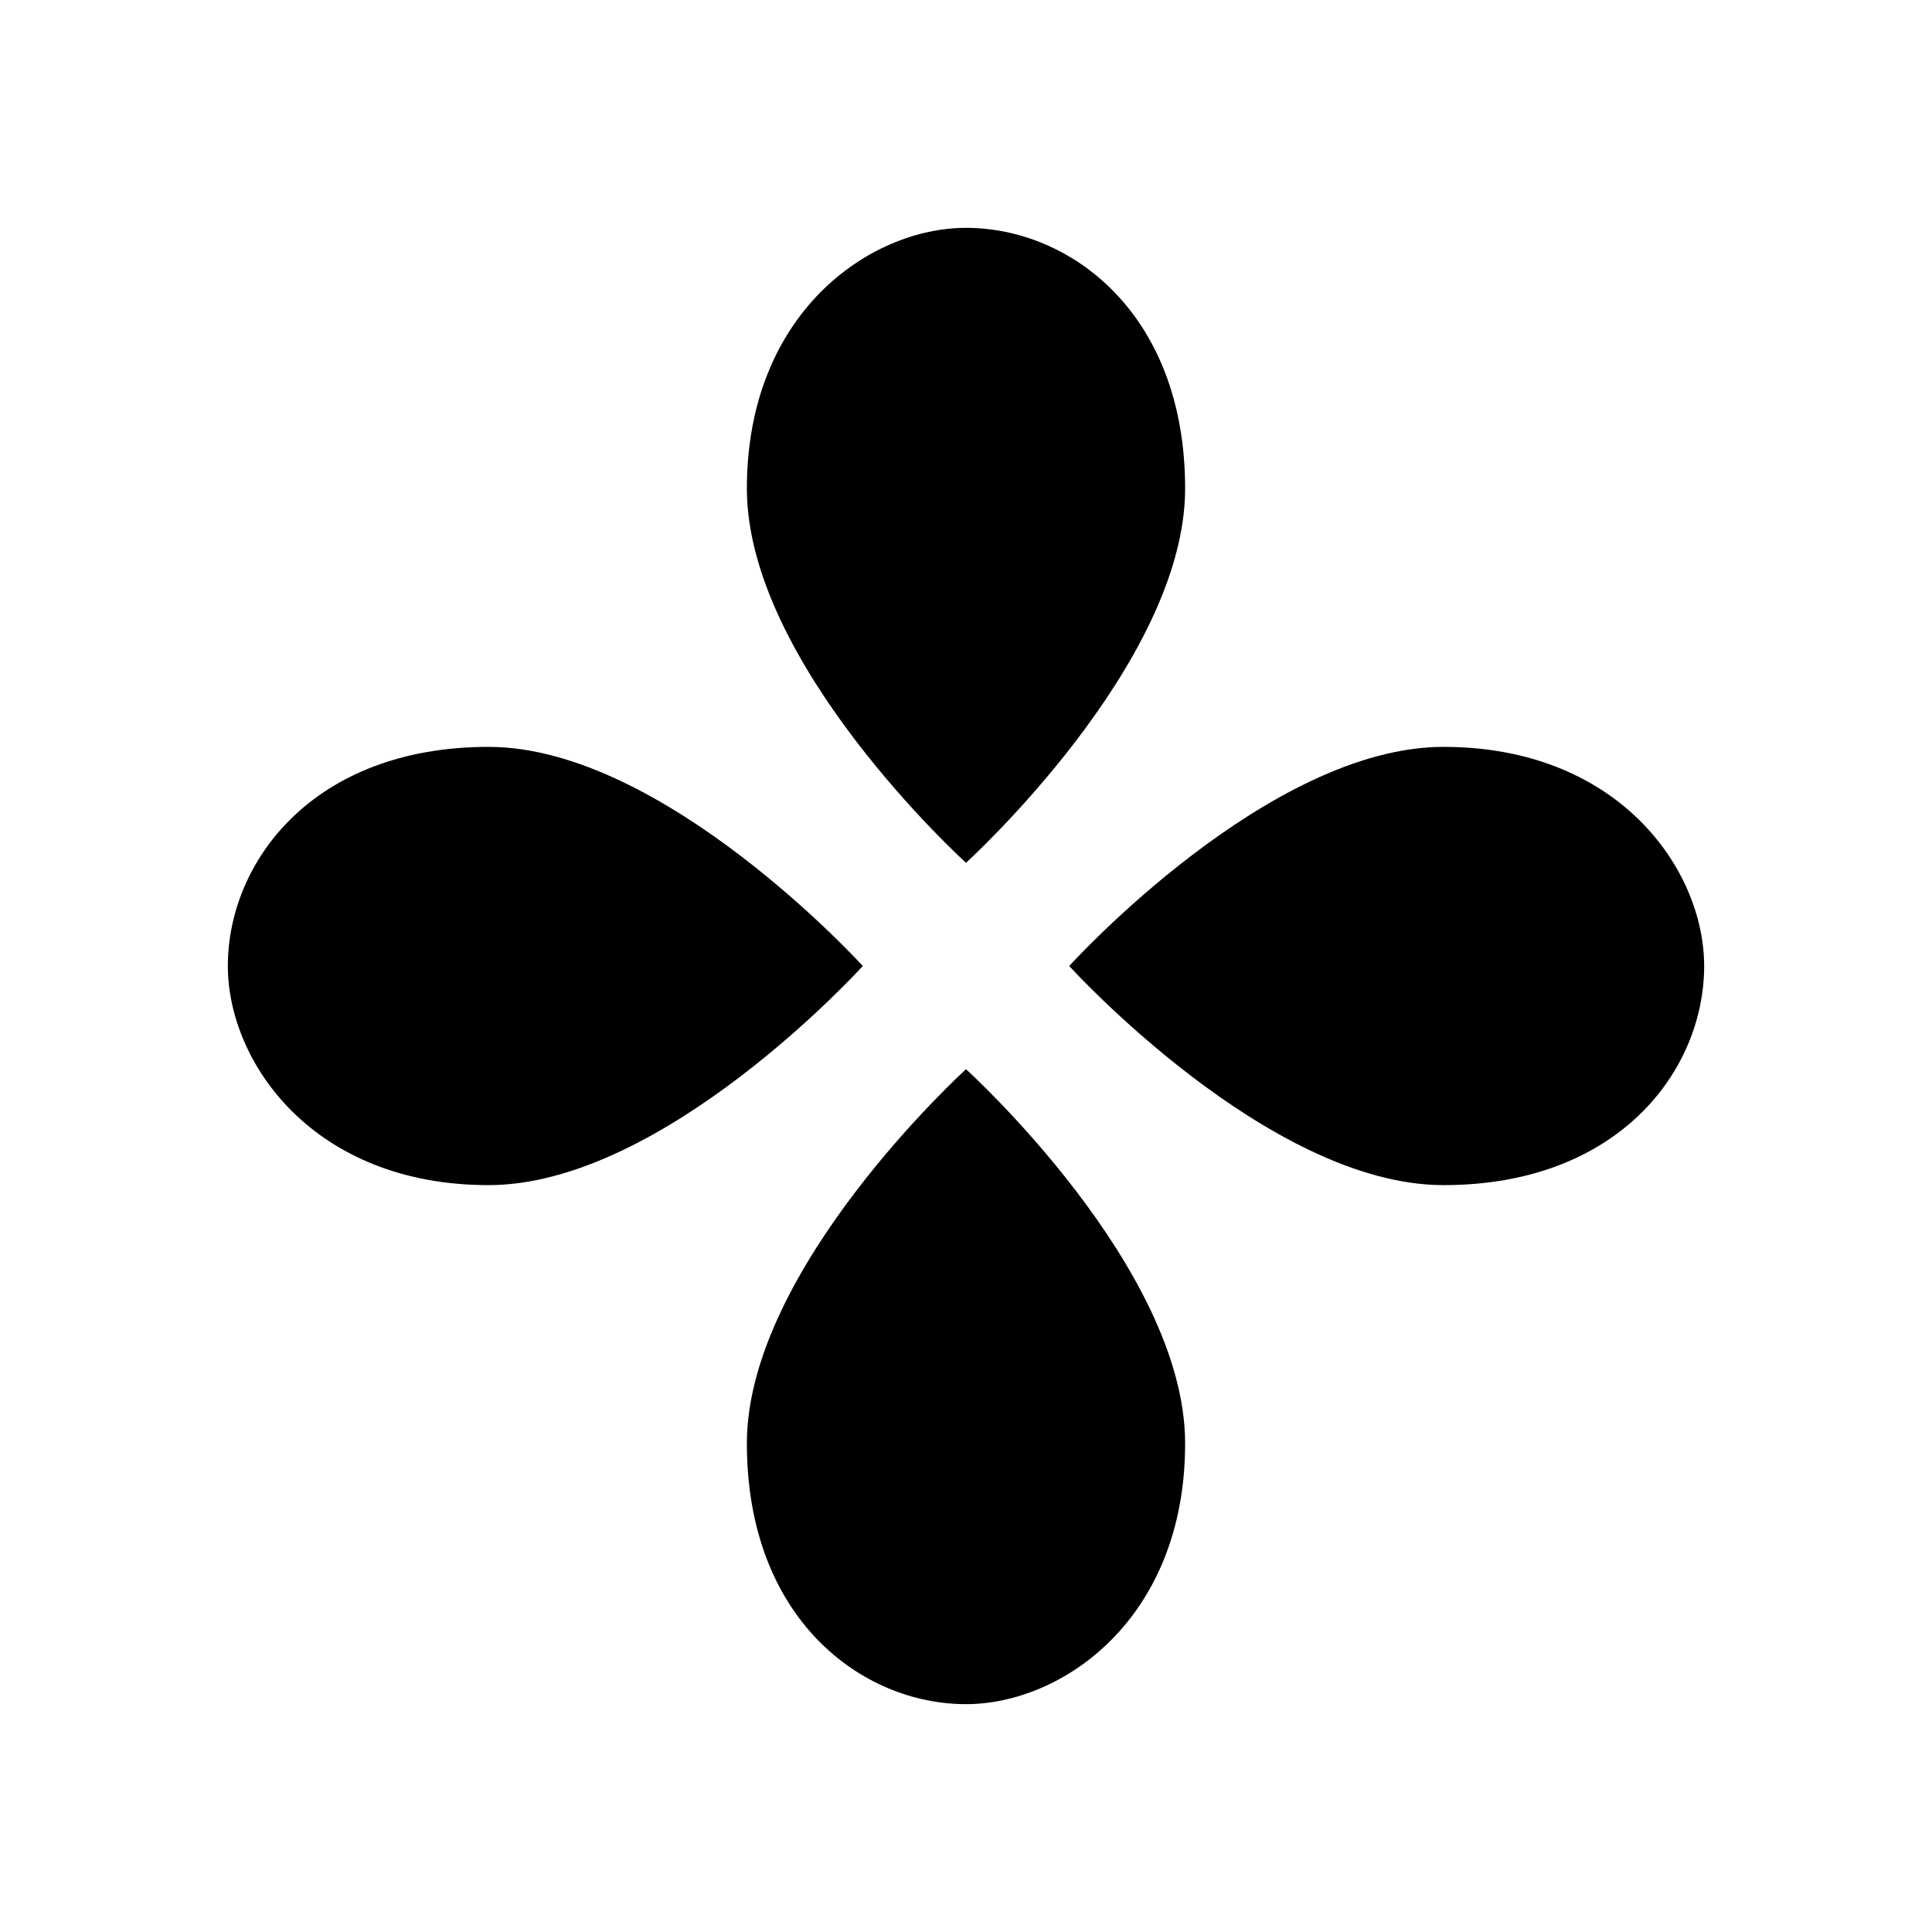 <?xml version="1.0" encoding="UTF-8"?>
<!-- Uploaded to: ICON Repo, www.iconrepo.com, Generator: ICON Repo Mixer Tools -->
<svg fill="#000000" width="800px" height="800px" version="1.1" viewBox="144 144 512 512" xmlns="http://www.w3.org/2000/svg">
 <g>
  <path d="m341.93 273.47c0-46.465 32.543-69.09 58.07-69.09 27.621 0 58.07 22.625 58.07 69.09-0.004 46.469-58.07 99.18-58.07 99.18-0.418-0.391-58.07-52.711-58.07-99.18z"/>
  <path d="m458.07 526.53c0 46.465-32.543 69.09-58.07 69.09-27.621 0-58.07-22.625-58.07-69.09 0.004-46.465 58.074-99.176 58.074-99.176 0.418 0.387 58.066 52.711 58.066 99.176z"/>
  <path d="m273.47 458.07c-46.465 0-69.09-32.543-69.09-58.07 0-27.621 22.625-58.07 69.09-58.07 46.469 0.004 99.18 58.074 99.18 58.074-0.391 0.418-52.711 58.066-99.18 58.066z"/>
  <path d="m526.53 341.93c46.465 0 69.09 32.543 69.09 58.07 0 27.621-22.625 58.07-69.09 58.07-46.465-0.004-99.176-58.07-99.176-58.07 0.387-0.418 52.711-58.07 99.176-58.07z"/>
 </g>
</svg>